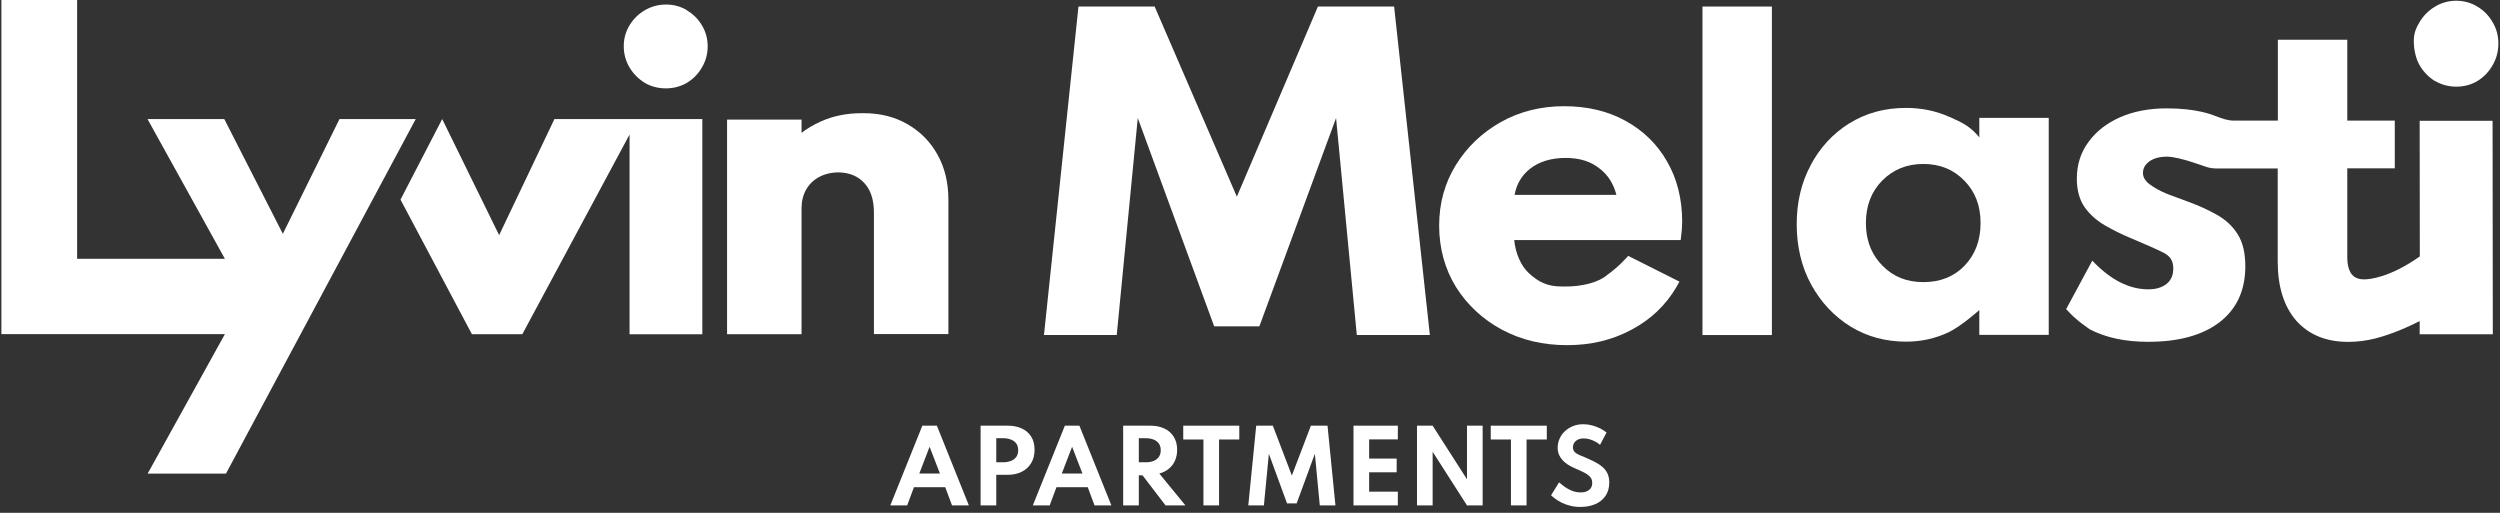 <?xml version="1.0" encoding="UTF-8"?> <svg xmlns="http://www.w3.org/2000/svg" width="1404" height="288" viewBox="0 0 1404 288" fill="none"><rect x="0" y="0" width="1404" height="288" fill="#333333" stroke="none"/><path d="M385.911 5.803C382.321 3.633 378.356 2.547 374.057 2.547C369.758 2.547 365.751 3.633 362.119 5.761C358.613 7.806 355.733 10.603 353.605 14.109C351.392 17.699 350.307 21.664 350.307 25.963C350.307 30.262 351.392 34.269 353.563 37.9C355.691 41.448 358.53 44.328 362.078 46.499V46.54C365.709 48.627 369.716 49.629 373.973 49.629C378.231 49.629 382.196 48.586 385.785 46.499C389.291 44.37 392.13 41.49 394.175 37.9C396.345 34.269 397.431 30.304 397.431 26.005C397.431 21.706 396.345 17.782 394.175 14.193C392.088 10.687 389.291 7.89 385.785 5.845L385.911 5.803Z" fill="white"></path><path d="M509.706 69.79C502.527 65.616 494.305 63.571 485.08 63.571C484.872 63.571 484.663 63.571 484.454 63.571C484.245 63.571 484.037 63.571 483.828 63.571C475.48 63.571 467.759 65.115 460.705 68.329C456.865 70.082 453.317 72.169 450.145 74.59V67.16H408.322V187.703H450.145V116.955C450.145 112.99 451.021 109.567 452.649 106.604C454.36 103.557 456.739 101.219 459.828 99.508C462.833 97.839 466.423 96.879 470.764 96.795C477.15 96.92 481.825 98.966 485.247 102.639C488.837 106.395 490.799 111.863 490.799 119.46V187.62H532.621V112.197C532.621 102.68 530.618 94.207 526.527 86.903C522.479 79.557 516.802 73.839 509.623 69.748L509.706 69.79Z" fill="white"></path><path d="M190.654 66.866L158.849 131.311L125.958 66.866H82.842L126.292 145.336H43.315V0H0.783V187.659H126.292L82.925 265.962H126.918L233.478 66.866H190.654Z" fill="white"></path><path d="M1367.53 45.453V45.494C1371.2 47.623 1375.21 48.666 1379.51 48.666C1383.81 48.666 1387.82 47.623 1391.4 45.453C1394.95 43.24 1397.75 40.319 1399.84 36.646C1402.01 32.931 1403.09 28.84 1403.09 24.458C1403.09 20.075 1402.01 15.985 1399.79 12.353C1397.71 8.764 1394.91 5.884 1391.36 3.755C1387.77 1.543 1383.77 0.416 1379.47 0.416C1375.17 0.416 1371.12 1.501 1367.45 3.755C1363.9 5.884 1361.06 8.722 1358.89 12.312C1356.68 15.985 1355.59 18.781 1355.59 23.206C1355.59 27.63 1356.68 32.972 1358.89 36.687C1361.02 40.36 1363.9 43.282 1367.4 45.494L1367.53 45.453Z" fill="white"></path><path d="M353.563 66.864H311.364L280.31 132.061L248.338 66.864L224.923 112.109L265.034 187.699H293.333L353.563 75.546V187.741H394.425V66.864H353.563Z" fill="white"></path><path d="M1358.89 67.741L1358.97 143.998C1342.15 155.894 1330.76 156.896 1327.63 156.896C1324.5 156.896 1322.12 155.852 1320.66 153.932C1319.11 151.929 1318.23 148.756 1318.23 144.249V94.537H1344.91V67.741H1318.23V22.329H1279.25V67.741H1254.58C1251.03 67.741 1247.86 66.53 1244.65 65.32C1243.35 64.819 1242.02 64.318 1240.64 63.901C1239.56 63.567 1237.93 63.108 1235.76 62.649C1231.46 61.73 1225.11 60.854 1216.85 60.854C1207.08 60.854 1198.36 62.482 1190.72 65.821C1183.21 69.118 1177.24 73.751 1172.9 79.72C1168.52 85.647 1166.35 92.492 1166.35 100.256C1166.35 106.683 1167.77 112.068 1170.73 116.367C1173.69 120.499 1177.49 123.88 1182.17 126.593C1186.71 129.223 1191.47 131.56 1196.44 133.647C1204.95 137.195 1211.22 139.991 1215.18 141.995C1217.02 142.913 1218.31 144.082 1219.19 145.459C1220.06 146.878 1220.52 148.631 1220.52 150.76C1220.52 154.6 1219.23 157.438 1216.73 159.442C1214.26 161.403 1210.88 162.489 1206.5 162.489C1195.77 162.489 1185.3 157.229 1175.03 146.377L1160.34 173.633L1160.96 174.217C1163.17 176.805 1166.26 179.435 1168.73 181.396L1173.53 184.903C1182.75 189.703 1193.6 191.956 1206.46 191.956C1223.36 191.956 1236.72 188.367 1246.36 181.063C1256.13 173.591 1260.97 163.031 1260.97 149.508C1260.97 142.203 1259.59 136.193 1256.75 131.685C1253.96 127.136 1250.07 123.504 1245.15 120.708C1240.39 117.995 1234.97 115.49 1228.83 113.278C1225.11 111.943 1221.23 110.482 1217.14 108.937C1213.18 107.309 1209.88 105.473 1207.13 103.428C1204.58 101.466 1203.49 99.379 1203.49 97.125C1203.49 94.579 1204.62 92.492 1207 90.697C1209.42 88.944 1212.72 87.984 1217.02 87.984C1220.77 87.984 1226.78 89.612 1232 91.323C1234.59 92.158 1236.93 92.993 1238.6 93.577C1240.68 94.329 1242.85 94.621 1245.07 94.621H1279.17V146.92C1279.17 160.903 1282.59 172.047 1289.56 180.061C1296.66 188.033 1306.42 191.998 1318.74 191.998C1323.74 191.998 1328.84 191.372 1333.97 190.078C1338.31 188.993 1347.49 186.155 1358.89 180.311V187.741H1399.96L1399.83 67.824H1358.76L1358.89 67.741Z" fill="white"></path><path d="M1111.54 77.091C1106.74 71.247 1102.4 68.951 1094.97 65.696H1094.85C1087.29 62.273 1079.11 60.603 1070.39 60.603C1058.49 60.603 1047.85 63.483 1038.54 69.327H1038.46C1029.32 75.087 1022.14 82.85 1016.92 92.659V92.743C1011.62 102.551 1009.03 113.654 1009.03 126.009C1009.03 138.364 1011.74 150.009 1017.25 159.984C1022.72 169.877 1030.07 177.682 1039.29 183.4C1048.6 189.077 1058.99 191.873 1070.43 191.873C1078.9 191.873 1086.83 190.12 1094.22 186.656C1101.48 183.191 1111.58 174.134 1111.58 174.134V188.075H1150.57V66.197H1111.58V77.091H1111.54ZM1103.32 149.216C1097.31 155.351 1089.67 158.44 1080.2 158.44C1070.72 158.44 1063.25 155.351 1057.2 149.216C1056.49 148.506 1055.86 147.797 1055.24 147.045C1050.35 141.16 1047.89 133.897 1047.89 125.257C1047.89 115.574 1050.94 107.644 1057.03 101.424C1063.21 95.205 1070.89 92.075 1080.15 92.075C1089.42 92.075 1097.14 95.205 1103.15 101.424C1109.25 107.602 1112.29 115.49 1112.29 125.257C1112.29 135.024 1109.25 142.997 1103.28 149.216H1103.32Z" fill="white"></path><path d="M995.092 3.672H956.108V188.159H995.092V3.672Z" fill="white"></path><path d="M740.151 3.672L694.613 110.441L648.45 3.672H605.667L586.3 188.118H627.163L638.975 66.281L681.883 183.276H707.26L750.335 66.281L761.98 188.118H803.01L782.933 3.672H740.151Z" fill="white"></path><path d="M936.24 90.741C930.772 81.058 922.925 73.378 912.908 67.868C903.057 62.4 891.454 59.645 878.389 59.645C865.325 59.645 853.346 62.651 842.828 68.578C832.309 74.505 823.836 82.602 817.617 92.661C811.398 102.72 808.226 114.157 808.226 126.72C808.226 139.284 811.398 151.012 817.659 161.155C824.003 171.256 832.685 179.312 843.412 185.113L843.913 185.364C854.556 190.999 866.702 193.837 880.059 193.837C893.415 193.837 905.228 191.04 916.122 185.239C926.974 179.52 935.447 171.465 941.457 161.239L943.169 158.15L914.41 143.708L913.325 144.877C909.276 149.301 905.478 152.39 902.431 154.519C898.174 158.317 888.866 161.113 878.139 160.905H877.179C868.622 160.905 863.822 158.15 858.647 153.433C854.222 149.426 851.092 142.289 850.382 134.818H943.878L944.212 131.812C944.462 129.809 944.588 128.306 944.588 127.597C944.671 126.72 944.713 125.719 944.713 124.633C944.713 111.819 941.875 100.425 936.24 90.741ZM879.266 88.696C887.28 88.696 893.415 90.658 898.633 94.873C903.141 98.463 906.146 103.179 907.774 109.44H850.591C851.718 103.346 854.515 98.588 859.148 94.873C864.282 90.783 871.085 88.696 879.266 88.696Z" fill="white"></path><path d="M500 283.826L517.987 239.061H526.154L544.114 283.826H534.646L530.847 273.625H513.267L509.469 283.826H500ZM516.278 265.92H527.863L522.057 250.917L516.278 265.92Z" fill="white"></path><path d="M550.705 283.825V239.06H565.953C568.865 239.06 571.451 239.566 573.712 240.579C575.973 241.592 577.755 243.102 579.057 245.11C580.359 247.1 581.01 249.587 581.01 252.571C581.01 255.537 580.359 258.069 579.057 260.167C577.755 262.266 575.973 263.875 573.712 264.997C571.451 266.1 568.865 266.652 565.953 266.652H559.496V283.825H550.705ZM559.496 259.625H563.24C564.777 259.625 566.188 259.399 567.472 258.947C568.774 258.494 569.823 257.771 570.619 256.776C571.415 255.781 571.813 254.47 571.813 252.842C571.813 251.196 571.415 249.885 570.619 248.908C569.823 247.914 568.774 247.199 567.472 246.765C566.188 246.313 564.777 246.087 563.24 246.087H559.496V259.625Z" fill="white"></path><path d="M580.036 283.825L598.024 239.06H606.19L624.151 283.825H614.682L610.884 273.624H593.303L589.505 283.825H580.036ZM596.315 265.919H607.899L602.094 250.916L596.315 265.919Z" fill="white"></path><path d="M630.772 283.825V239.06H646.019C649.076 239.06 651.726 239.603 653.969 240.688C656.229 241.755 657.975 243.301 659.205 245.327C660.453 247.335 661.077 249.758 661.077 252.598C661.077 254.841 660.679 256.867 659.883 258.675C659.087 260.466 657.948 261.976 656.465 263.206C654.981 264.436 653.182 265.349 651.066 265.946L665.716 283.825H654.565L641.651 266.95H639.562V283.825H630.772ZM639.562 259.625H643.306C645.133 259.625 646.68 259.363 647.946 258.838C649.212 258.314 650.179 257.545 650.849 256.532C651.536 255.501 651.88 254.271 651.88 252.842C651.88 250.672 651.129 249.008 649.628 247.85C648.145 246.675 646.037 246.087 643.306 246.087H639.562V259.625Z" fill="white"></path><path d="M675.854 283.825V246.819H664.514V239.06H695.985V246.819H684.617V283.825H675.854Z" fill="white"></path><path d="M701.04 283.825L705.49 239.06H714.823L725.512 267.059L736.201 239.06H745.534L749.984 283.825H741.193L738.426 254.85L728.198 282.713H722.799L712.598 254.85L709.803 283.825H701.04Z" fill="white"></path><path d="M760.119 283.825V239.06H785.024V246.765H768.909V257.536H784.373V265.241H768.909V276.12H785.024V283.825H760.119Z" fill="white"></path><path d="M795.78 283.825V239.06H804.57L823.86 269.175V239.06H832.65V283.825H823.86L804.57 253.71V283.825H795.78Z" fill="white"></path><path d="M848.546 283.825V246.819H837.205V239.06H868.677V246.819H857.309V283.825H848.546Z" fill="white"></path><path d="M887.46 284.693C885.38 284.693 883.463 284.458 881.708 283.988C879.954 283.536 878.38 282.966 876.988 282.279C875.613 281.573 874.428 280.85 873.433 280.108C872.439 279.367 871.652 278.716 871.073 278.155L875.577 270.884C876.174 271.409 876.888 271.996 877.72 272.647C878.552 273.299 879.484 273.923 880.514 274.519C881.545 275.098 882.658 275.587 883.852 275.985C885.063 276.364 886.348 276.554 887.704 276.554C888.97 276.554 890.082 276.355 891.041 275.957C892.018 275.559 892.786 274.972 893.347 274.194C893.908 273.398 894.188 272.412 894.188 271.237C894.188 270.17 893.962 269.265 893.51 268.524C893.058 267.764 892.389 267.086 891.502 266.489C890.634 265.874 889.558 265.277 888.274 264.698C887.008 264.101 885.561 263.45 883.933 262.745C882.721 262.202 881.564 261.587 880.46 260.9C879.375 260.195 878.407 259.381 877.557 258.458C876.707 257.536 876.029 256.496 875.522 255.338C875.034 254.163 874.79 252.851 874.79 251.404C874.79 249.686 875.134 248.04 875.821 246.467C876.508 244.893 877.485 243.491 878.751 242.261C880.035 241.031 881.554 240.055 883.309 239.331C885.081 238.608 887.053 238.246 889.223 238.246C890.851 238.246 892.479 238.463 894.107 238.897C895.735 239.331 897.254 239.901 898.665 240.606C900.076 241.312 901.269 242.081 902.246 242.913L898.583 249.804C897.806 249.134 896.919 248.538 895.925 248.013C894.948 247.47 893.899 247.036 892.777 246.711C891.674 246.385 890.553 246.222 889.413 246.222C888.129 246.222 887.035 246.449 886.131 246.901C885.244 247.353 884.557 247.959 884.069 248.718C883.598 249.46 883.363 250.292 883.363 251.214C883.363 251.974 883.517 252.625 883.824 253.168C884.15 253.692 884.602 254.154 885.181 254.551C885.76 254.931 886.456 255.302 887.27 255.664C888.084 256.007 888.979 256.378 889.956 256.776C892.054 257.662 893.953 258.54 895.653 259.408C897.353 260.276 898.809 261.244 900.021 262.311C901.233 263.36 902.156 264.59 902.789 266.001C903.44 267.411 903.765 269.093 903.765 271.047C903.765 273.905 903.078 276.355 901.703 278.399C900.347 280.443 898.448 282.007 896.006 283.093C893.564 284.16 890.716 284.693 887.46 284.693Z" fill="white"></path></svg> 